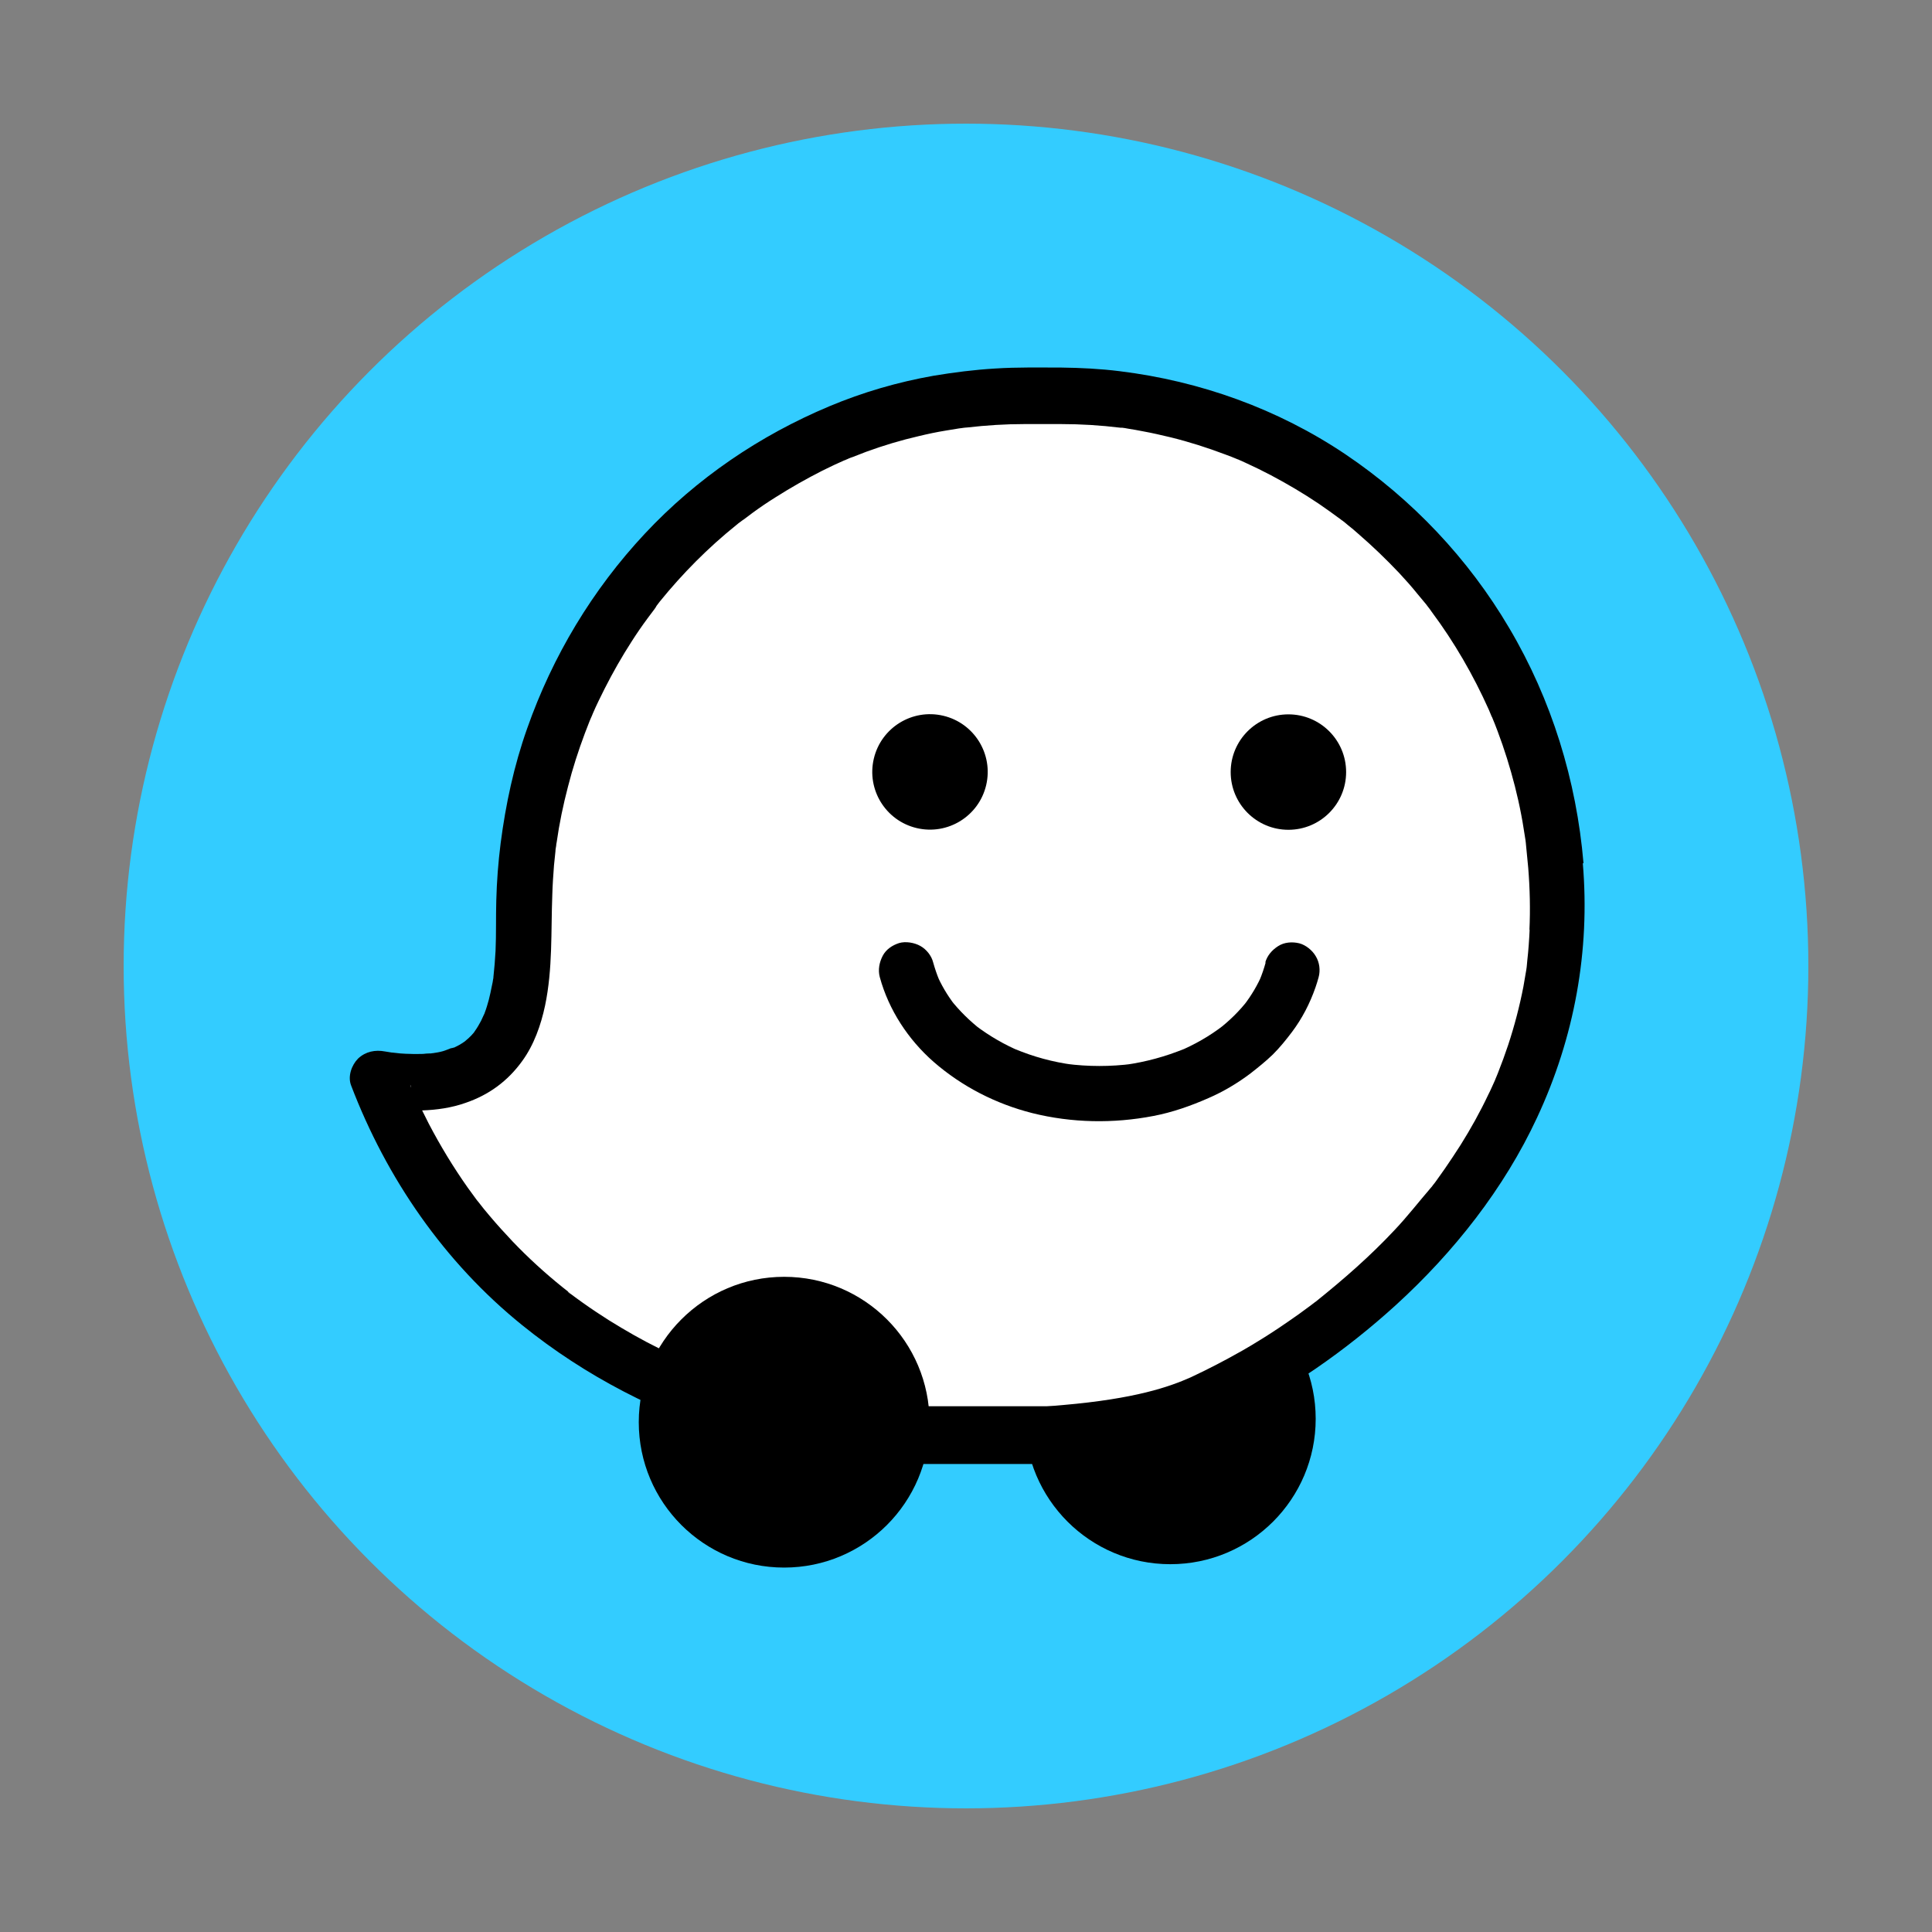 <?xml version="1.0" encoding="UTF-8"?>
<svg xmlns="http://www.w3.org/2000/svg" id="Layer_1" data-name="Layer 1" viewBox="0 0 80 80">
  <rect x="0" y="0" width="80" height="80" fill="#808080" stroke="none"/>
  <defs>
    <style>
      .cls-1 {
        fill: none;
      }

      .cls-2 {
        fill: #fff;
      }

      .cls-3 {
        fill: #3cf;
      }
    </style>
  </defs>
  <circle class="cls-3" cx="40" cy="40" r="34.88"></circle>
  <g>
    <path class="cls-2" d="M64.5,36.7c-.12-2.13-.6-4.18-1.36-6.09,.74,1.82,1.21,3.77,1.34,5.84,0,.04,0,.08,0,.11,0,.05,0,.09,0,.14Z"></path>
    <circle cx="48.46" cy="58.75" r="6.02"></circle>
    <path class="cls-1" d="M64.5,36.7c-.12-2.13-.6-4.18-1.36-6.09,.74,1.82,1.21,3.77,1.34,5.84,0,.04,0,.08,0,.11,0,.05,0,.09,0,.14Z"></path>
    <path class="cls-2" d="M43.94,16.38c-.29,0-.58,0-.87,.02-.21-.01-.41-.02-.62-.02-.02,0-.03,0-.04,0-11.45,0-20.72,9.63-20.72,21.42,0,.04,0,.18,0,.38,0,1.59-.03,4.24-1.45,5.61-1.51,1.46-4.06,.99-4.58,.88,.72,1.89,1.86,4.15,3.7,6.37,5.75,6.93,14.04,8.17,16.57,8.45,2.54-.02,5.08-.05,7.62-.07,2.08-.02,4.14-.45,6.04-1.29,.04-.02,.08-.04,.13-.06,5.94-2.65,14.79-9.81,14.79-20.46,0-11.7-9.21-21.25-20.56-21.25Z"></path>
    <circle cx="38.5" cy="31.97" r="2.39" transform="translate(-1.45 62.09) rotate(-76.72)"></circle>
    <circle cx="53.35" cy="31.97" r="2.39"></circle>
    <path d="M52.41,39.85c-.07,.25-.15,.49-.25,.73,.04-.09,.08-.18,.12-.27-.2,.47-.46,.91-.77,1.31,.06-.08,.12-.15,.18-.23-.36,.47-.79,.89-1.26,1.25,.08-.06,.15-.12,.23-.18-.58,.45-1.22,.81-1.89,1.09,.09-.04,.18-.08,.27-.12-.78,.32-1.59,.54-2.43,.66,.1-.01,.2-.03,.3-.04-.92,.12-1.85,.12-2.77,0,.1,.01,.2,.03,.3,.04-.83-.11-1.65-.33-2.43-.66,.09,.04,.18,.08,.27,.12-.67-.28-1.31-.65-1.89-1.09,.08,.06,.15,.12,.23,.18-.47-.37-.89-.78-1.26-1.25,.06,.08,.12,.15,.18,.23-.31-.4-.57-.84-.77-1.31,.04,.09,.08,.18,.12,.27-.1-.24-.18-.48-.25-.73-.07-.28-.28-.54-.53-.68-.25-.14-.61-.2-.88-.12-.28,.09-.54,.26-.68,.53-.14,.27-.2,.58-.12,.88,.37,1.36,1.18,2.59,2.23,3.51,1.17,1.02,2.58,1.74,4.08,2.12,1.64,.41,3.36,.44,5.02,.12,.79-.15,1.55-.42,2.28-.74,.62-.27,1.21-.62,1.75-1.03,.32-.25,.63-.5,.92-.78,.29-.29,.54-.6,.79-.93,.42-.56,.74-1.18,.97-1.84,.05-.14,.09-.28,.13-.42,.08-.29,.04-.62-.12-.88-.14-.24-.41-.46-.68-.53-.29-.07-.62-.05-.88,.12-.25,.16-.45,.39-.53,.68h0Z"></path>
    <circle cx="32.47" cy="58.89" r="6.02"></circle>
    <g>
      <path d="M17.92,43.63c.06-.01,.09-.02-.08,.02,0,0,0,0,.01,0,.02,0,.05,0,.07-.01Z"></path>
      <path d="M65.57,35.75c-.29-3.43-1.32-6.78-3.08-9.75-1.69-2.87-4.02-5.33-6.78-7.19-2.8-1.88-6.01-3.03-9.35-3.44-.8-.1-1.61-.14-2.41-.15-.91,0-1.83-.02-2.75,.04-.85,.05-1.71,.16-2.55,.3-1.47,.26-2.92,.68-4.3,1.26-2.89,1.21-5.51,2.99-7.65,5.28-2.17,2.32-3.82,5.07-4.87,8.06-.55,1.55-.89,3.14-1.1,4.76-.1,.79-.16,1.58-.18,2.37-.02,.69,0,1.39-.03,2.08-.02,.37-.05,.73-.09,1.1,0,.02,0,.05-.01,.07-.01,.09-.03,.18-.05,.27-.04,.2-.08,.4-.13,.59-.05,.18-.1,.36-.17,.54,0,.02-.02,.05-.03,.07-.04,.08-.08,.17-.12,.26-.08,.15-.16,.29-.26,.43-.01,.02-.03,.04-.04,.06-.07,.08-.14,.16-.22,.23-.02,.02-.11,.09-.15,.13-.05,.03-.11,.07-.12,.08-.07,.05-.15,.09-.23,.13-.03,.02-.07,.03-.1,.05,0,0,.01,0,.02,0,0,0-.01,0-.02,0,0,0-.01,0-.02,0-.05,.02-.1,.03-.12,.03-.11,.04-.22,.09-.33,.12-.14,.04-.28,.06-.41,.08-.02,0-.05,0-.07,.01-.02,0-.05,0-.07,.01,.02,0,.04,0,.06-.01-.02,0-.04,0-.05,0-.09,0-.18,.01-.27,.02-.17,0-.34,.01-.51,0-.15,0-.29-.01-.44-.02-.13-.01-.62-.08-.13,0-.16-.03-.32-.05-.49-.08-.41-.08-.81,0-1.12,.29-.27,.27-.44,.74-.29,1.12,1.47,3.85,3.86,7.32,7.08,9.92,2.62,2.12,5.64,3.66,8.86,4.65,1.11,.34,2.25,.61,3.39,.81,.5,.09,1.01,.16,1.52,.23,.17,.02,.34,.04,.52,.05h0s.4,.01,.4,.01c.15,0,.29,0,.44,0h10.14v-.45c1.35-.3,2.66-.76,3.93-1.37,2.54-1.22,4.9-2.87,6.98-4.76,2.4-2.19,4.48-4.82,5.85-7.77,1.54-3.3,2.2-6.9,1.89-10.53Zm-10.11-14.31s0,0,0,0c0,0,0,0,0,0Zm-32.46,13.63s0,0,0,0c0,0,0,0,0,0Zm-5.96,10s0,0,0,0c0-.02-.02-.05-.03-.07-.03-.08-.04-.16,.03,.07Zm11.49,11.34s0,0,0,0c0,0,0,0,0,0Zm30.72-7.25s-.02,.03-.03,.04c-.1,.14-.02,.03,.03-.04Zm4.09-10.68c-.02,.44-.05,.87-.1,1.31,0,.08-.06,.45,0,.09-.01,.09-.03,.19-.04,.28-.04,.23-.08,.47-.12,.7-.16,.82-.37,1.62-.63,2.41-.13,.39-.27,.77-.42,1.15-.03,.08-.07,.17-.1,.25,.13-.35,0,0-.03,.07-.09,.19-.17,.39-.27,.58-.34,.72-.73,1.42-1.15,2.09-.21,.33-.43,.66-.65,.98-.11,.16-.23,.32-.34,.48-.05,.07-.1,.14-.16,.21-.02,.03-.04,.06-.07,.09-.51,.59-.98,1.2-1.51,1.76-1.01,1.08-2.11,2.04-3.27,2.97-.01,0-.02,.02-.03,.02-.07,.05-.14,.11-.21,.16-.15,.11-.3,.22-.45,.33-.28,.2-.56,.39-.84,.58-.82,.55-1.58,.98-1.66,1.02-.55,.31-1.21,.66-1.98,1.02h0c-.9,.4-2.3,.89-5.3,1.15-.21,.02-.44,.04-.68,.05h-7.39v.11c-.17,0-.34-.02-.51-.04,0,0,0,0-.01,0-.1-.01-.2-.03-.3-.04-.22-.03-.44-.07-.65-.11-.52-.09-1.04-.2-1.55-.32-1.28-.3-2.53-.69-3.75-1.16-.16-.06-.32-.13-.48-.19-.02,0-.05-.02-.07-.03-.09-.04-.17-.07-.26-.11-.35-.16-.7-.32-1.04-.49-.73-.36-1.43-.76-2.12-1.19-.36-.23-.71-.46-1.06-.71-.18-.13-.35-.25-.52-.38,0,0-.01,0-.02-.01-.01-.01-.03-.02-.04-.03-.01,0-.02-.02-.03-.03,0,0-.02-.01-.02-.02,0,0,0,0,.01,0-.08-.06-.16-.13-.24-.19-.72-.58-1.41-1.21-2.05-1.88-.33-.35-.65-.7-.96-1.07-.16-.19-.32-.38-.47-.58-.02-.02-.04-.05-.05-.06-.04-.05-.07-.1-.11-.15-.09-.12-.18-.25-.27-.37-.6-.85-1.14-1.74-1.62-2.66-.09-.18-.18-.36-.27-.54,.61-.02,1.22-.11,1.79-.31,.97-.33,1.75-.9,2.35-1.73,.49-.67,.78-1.5,.95-2.3,.32-1.53,.24-3.06,.3-4.6,.01-.4,.04-.81,.07-1.21,.02-.19,.04-.39,.06-.58,0-.08,.02-.16,.03-.23,0-.05,.01-.09,.02-.14,.11-.78,.27-1.55,.47-2.31,.19-.75,.43-1.49,.7-2.21,.06-.16,.13-.33,.19-.49,.03-.08,.07-.16,.1-.24-.13,.34,0,0,.04-.09,.15-.35,.32-.69,.49-1.03,.34-.67,.71-1.32,1.11-1.94,.21-.33,.43-.65,.66-.96,.1-.13,.2-.27,.3-.4,0-.01,.02-.03,.03-.04,0,0,0,0,0-.01,.02-.02,.03-.04,.05-.07,0,.01-.02,.02-.03,.03,.05-.07,.11-.14,.16-.21,.94-1.16,2-2.23,3.17-3.17,.06-.05,.12-.1,.18-.14,.01-.01,.03-.02,.04-.03,.01,0,.02-.02,.04-.03,.01-.01,.03-.02,.04-.03,0,0-.02,.01-.02,.02,.13-.1,.27-.2,.4-.3,.3-.22,.61-.43,.93-.63,.63-.4,1.28-.77,1.95-1.11,.32-.16,.64-.31,.96-.45-.01,0-.03,0-.04,.02,.02,0,.05-.02,.07-.03,0,0,.02,0,.02-.01,.02,0,.03-.01,.05-.02,.07-.03,.14-.06,.21-.08,.18-.07,.36-.14,.54-.21,.71-.26,1.44-.48,2.18-.65,.37-.09,.75-.17,1.12-.23,.18-.03,.37-.06,.55-.09,.09-.01,.17-.02,.26-.04-.38,.06,0,0,.09,0,.78-.09,1.56-.14,2.35-.14,.51,0,1.02,0,1.53,0,.82,0,1.63,.05,2.45,.15,.02,0,.05,0,.07,0,.08,.01,.16,.02,.25,.04,.21,.03,.41,.07,.62,.11,.39,.07,.77,.16,1.15,.25,.77,.19,1.52,.43,2.26,.71,.17,.06,.34,.13,.51,.2,.02,0,.05,.02,.05,.02,.1,.04,.2,.09,.29,.13,.35,.16,.7,.33,1.04,.51,.68,.36,1.34,.75,1.98,1.18,.31,.21,.61,.43,.91,.65,.02,.02,.05,.04,.07,.05,.08,.06,.15,.12,.22,.18,.15,.12,.3,.24,.44,.37,.59,.51,1.15,1.05,1.69,1.62,.26,.28,.52,.57,.76,.87,.12,.14,.23,.28,.35,.42,.02,.03,.04,.05,.06,.08,.06,.08,.12,.15,.17,.23,.94,1.26,1.73,2.63,2.37,4.06,.03,.08,.07,.16,.1,.24,0,.02,.02,.04,.03,.06,.08,.19,.16,.39,.23,.58,.14,.37,.27,.75,.39,1.13,.24,.77,.44,1.54,.59,2.33,.08,.4,.13,.8,.2,1.2-.07-.38,0-.02,0,.07,.01,.1,.02,.2,.03,.31,.02,.2,.04,.41,.06,.62,.07,.86,.09,1.73,.05,2.59Z"></path>
      <path d="M18.8,43.39c-.13,.02-.16,.04-.14,.04,.05-.02,.09-.03,.14-.04,0,0,0,0,0,0Z"></path>
      <path d="M35.11,18.98s-.02,0-.03,.01c-.02,0-.03,.01-.05,.02-.01,0-.02,0-.03,.01,.18-.07,.16-.06,.11-.05Z"></path>
      <path d="M23.49,53.47s0,0,.01,0c.03,.02,.05,.04,.08,.06,.05,.03,.08,.05-.09-.07Z"></path>
      <path d="M30.76,21.5s-.01,.01-.02,.02c-.02,.01-.04,.03-.06,.04,0,0-.01,0-.02,.01-.04,.04-.06,.06,.1-.07Z"></path>
      <path d="M27.15,25.1s-.02,.02-.03,.03c0,.01-.02,.02-.03,.04,0,0,0,0-.01,.01-.03,.05-.05,.08,.06-.08Z"></path>
    </g>
  </g>
</svg>
